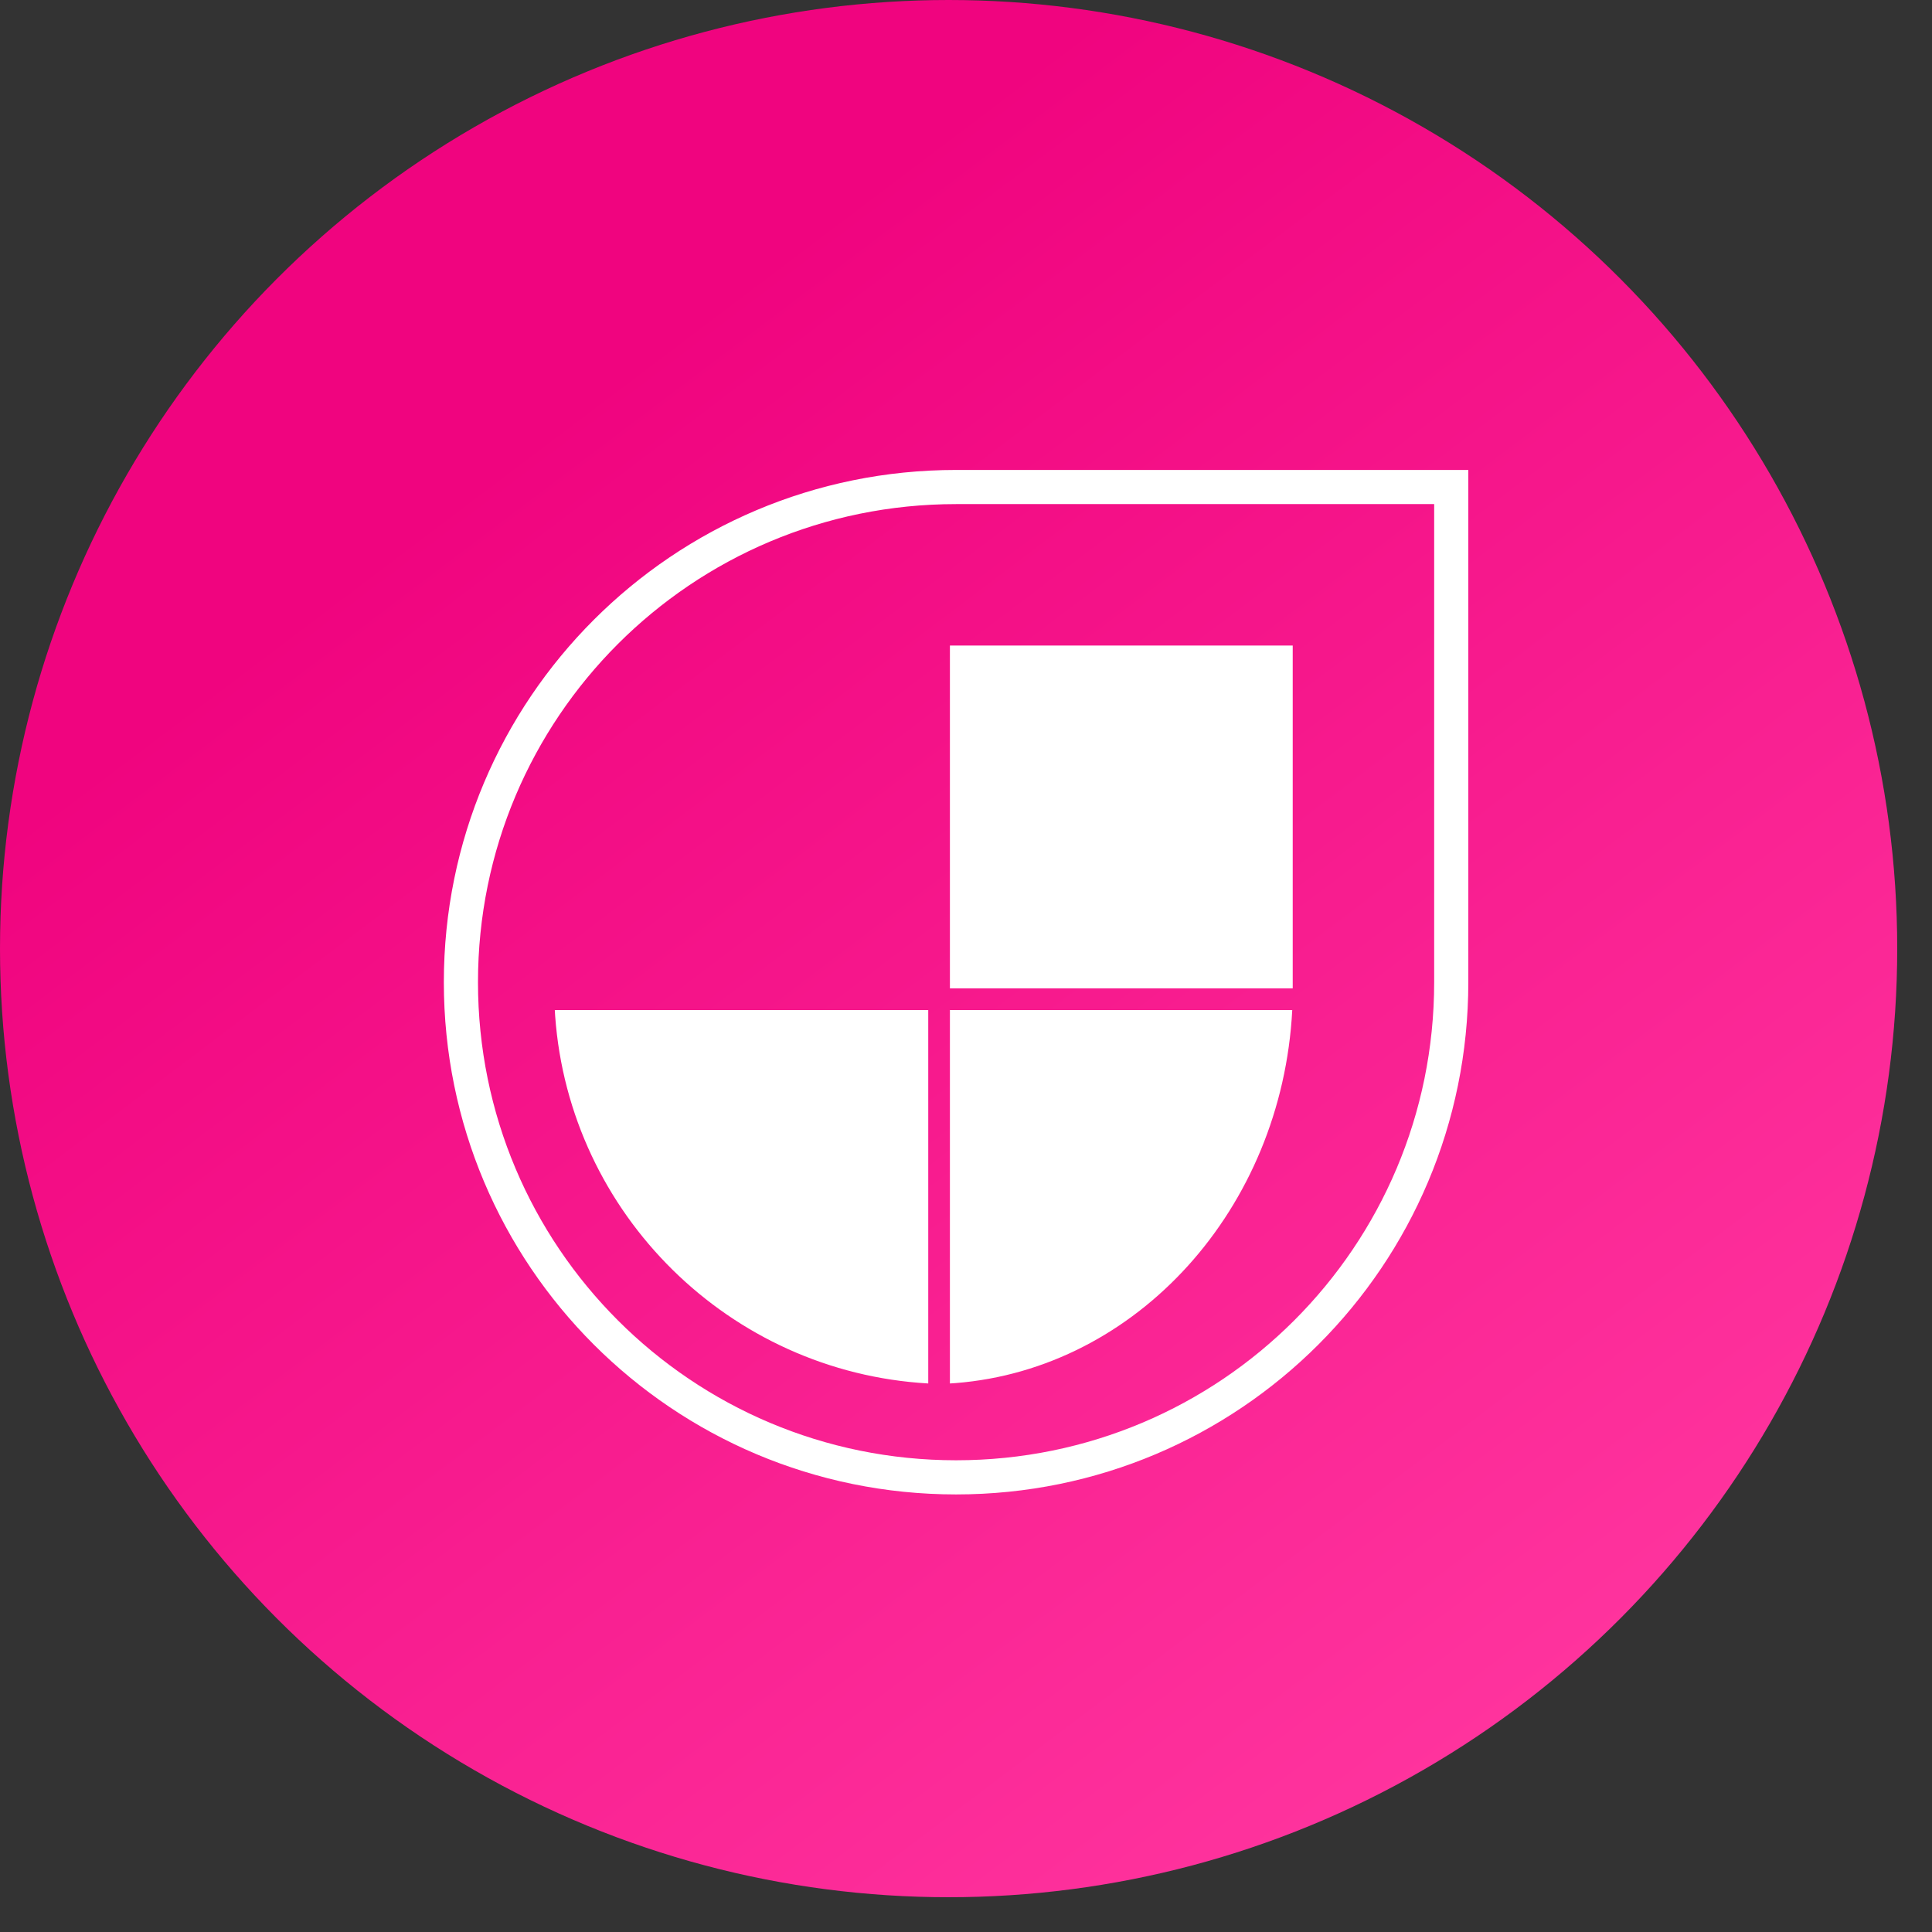 <svg preserveAspectRatio="none" width="100%" height="100%" overflow="visible" style="display: block;" viewBox="0 0 37 37" fill="none" xmlns="http://www.w3.org/2000/svg">
<rect x="0" y="0" width="37" height="37" fill="#333333" stroke="none"/>
<circle id="Ellipse 1" cx="18.167" cy="18.167" r="18.167" fill="url(#paint0_linear_0_181)"/>
<g transform="translate(8.5, 9)">
<path id="Vector (Stroke)" d="M18.966 9.81V0.654H9.81C4.747 0.654 0.654 4.747 0.654 9.81C0.654 14.873 4.747 18.966 9.81 18.966V19.62C4.386 19.62 0 15.235 0 9.81C0 4.386 4.386 0 9.81 0H19.62V9.81C19.62 15.235 15.235 19.62 9.81 19.62V18.966C14.873 18.966 18.966 14.873 18.966 9.81Z" fill="white"/>
<path id="Vector" d="M9.277 10.344V17.495C5.47 17.278 2.406 14.25 2.132 10.459L2.125 10.344H9.277ZM16.248 10.344C16.049 14.15 13.273 17.214 9.798 17.488L9.692 17.495V10.344H16.248ZM16.257 3.363V9.928H9.692V3.363H16.257Z" fill="white"/>
</g>
<defs>
<linearGradient id="paint0_linear_0_181" x1="6.212" y1="11.325" x2="25.206" y2="36.469" gradientUnits="userSpaceOnUse">
<stop stop-color="#F0047F"/>
<stop offset="1" stop-color="#FF349E"/>
</linearGradient>
</defs>
</svg>

